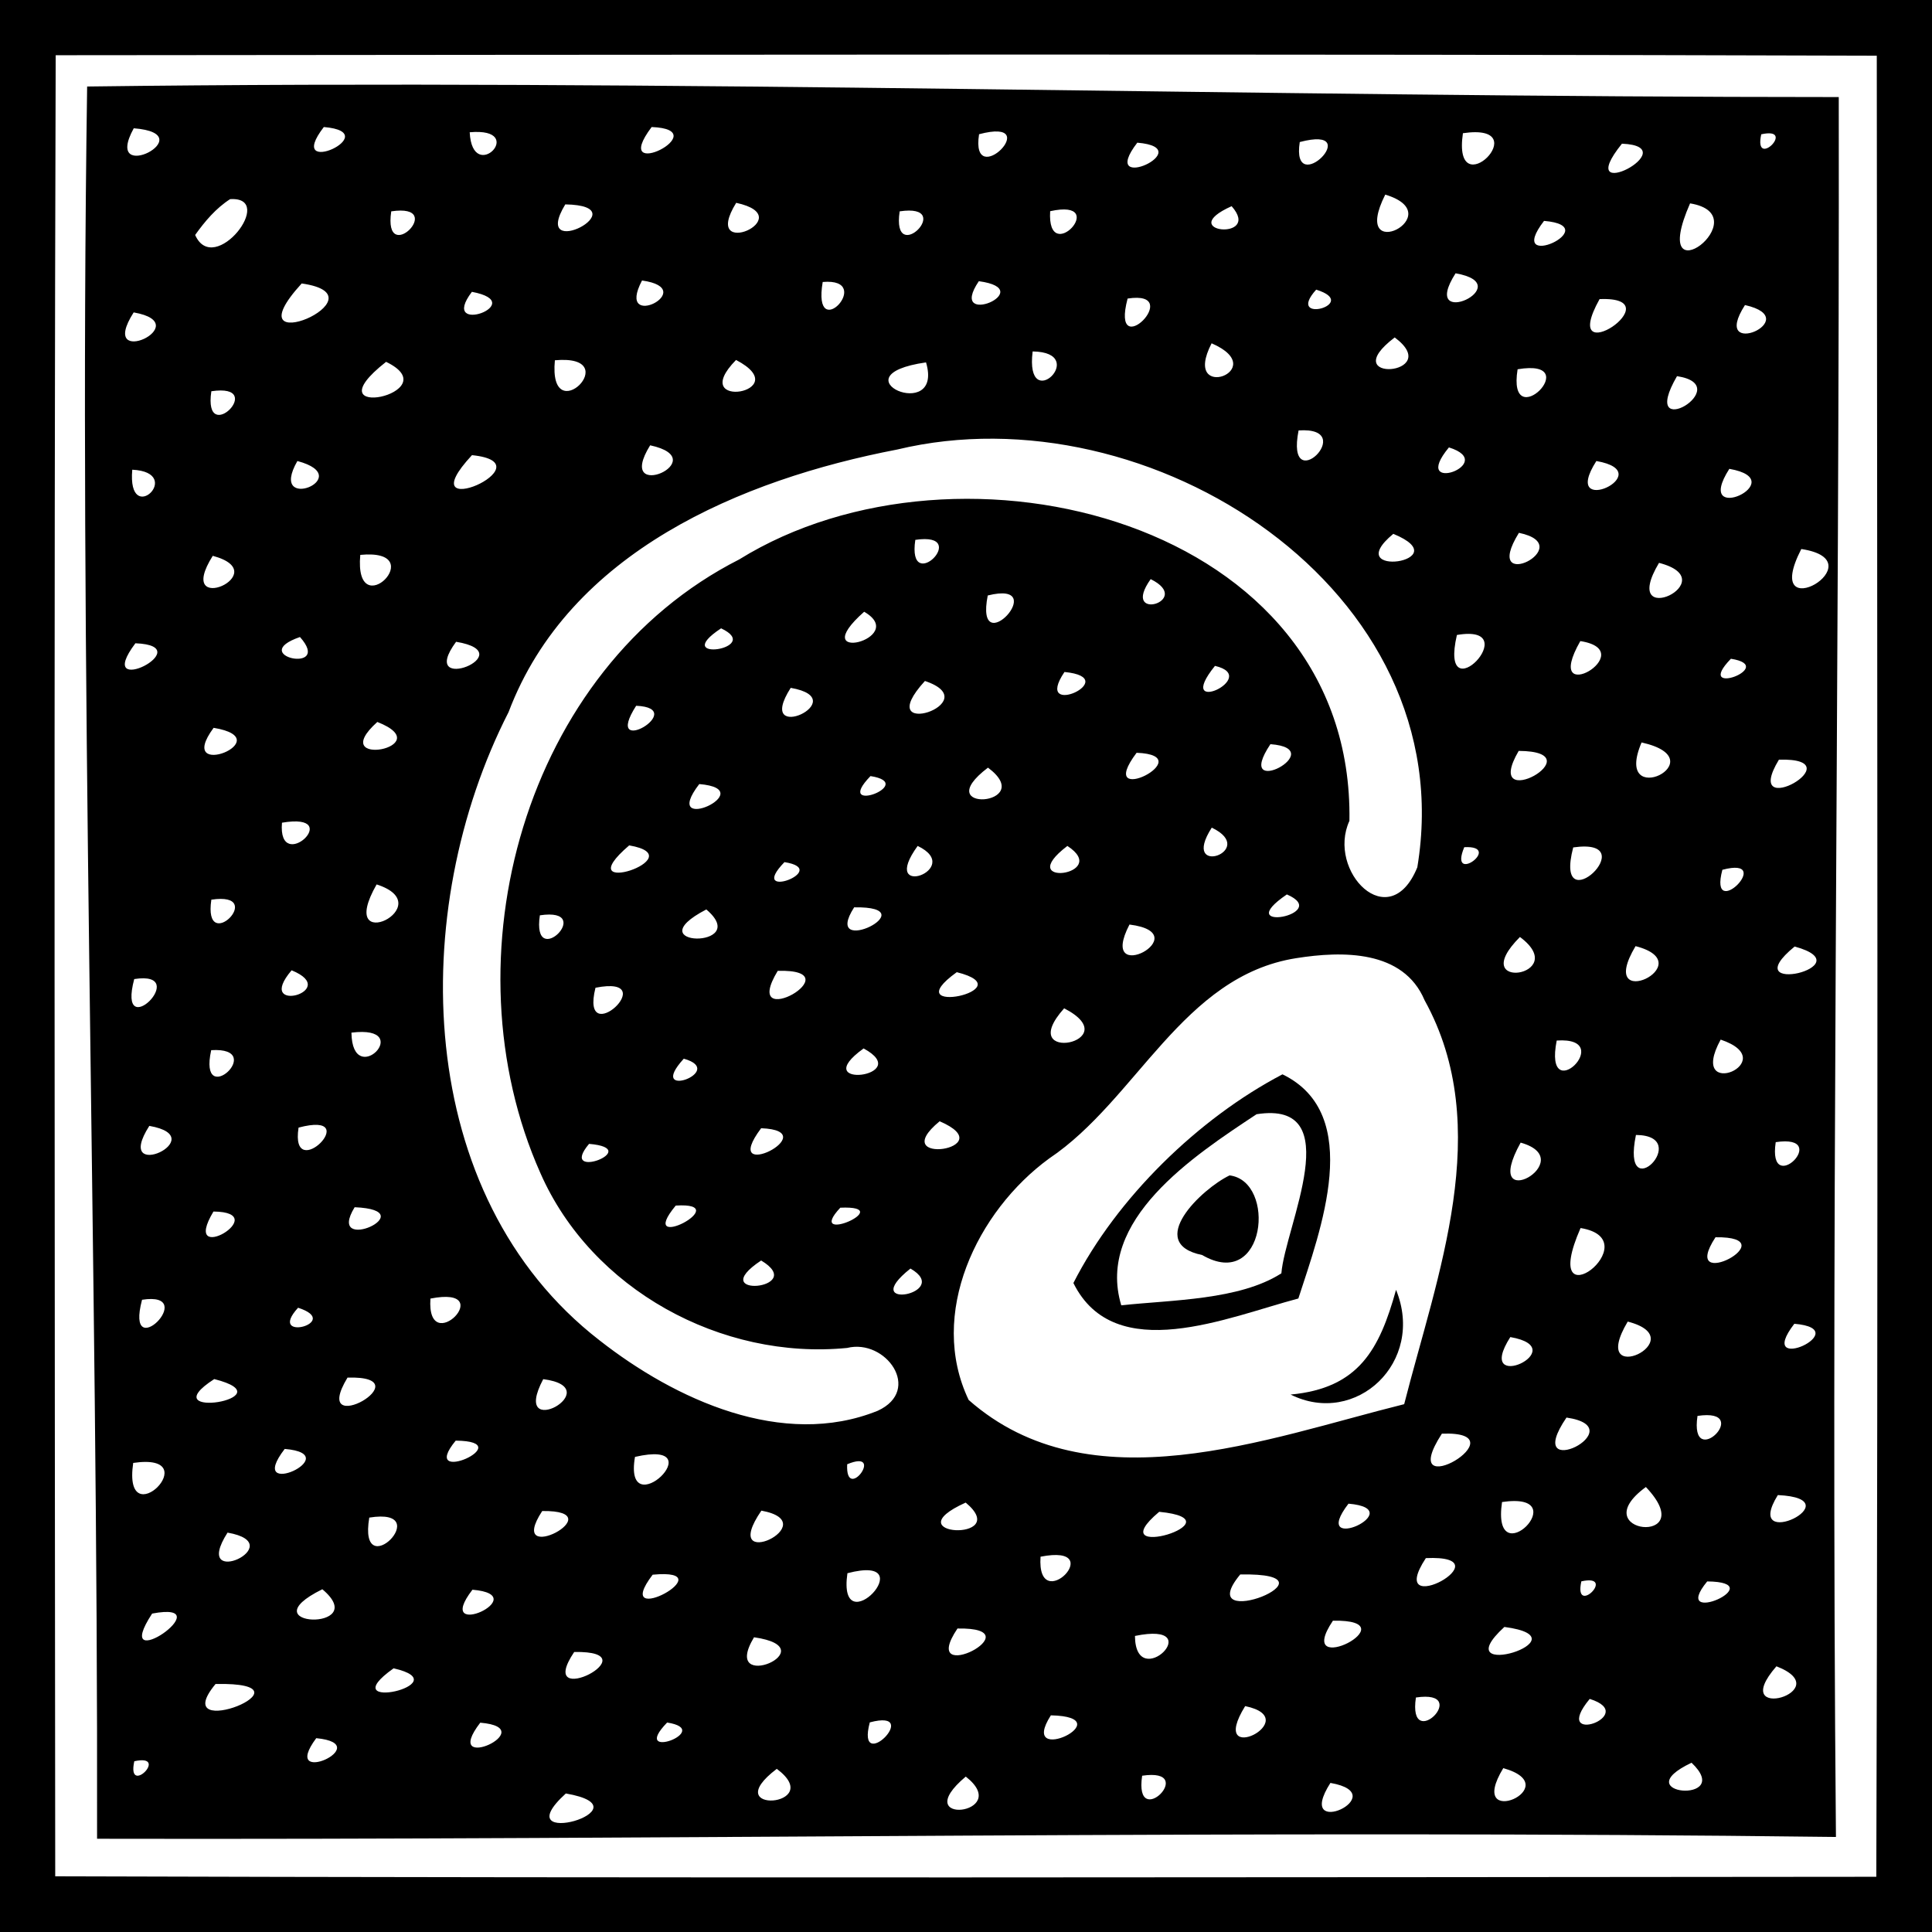 <?xml version="1.0" encoding="UTF-8" ?>
<!DOCTYPE svg PUBLIC "-//W3C//DTD SVG 1.1//EN" "http://www.w3.org/Graphics/SVG/1.1/DTD/svg11.dtd">
<svg width="247pt" height="247pt" viewBox="0 0 247 247" version="1.1" xmlns="http://www.w3.org/2000/svg">
<path fill="#000000" opacity="1.00" d=" M 0.00 0.00 L 247.00 0.00 L 247.00 247.00 L 0.00 247.00 L 0.00 0.00 M 7.12 7.06 C 6.88 84.66 7.00 162.28 7.06 239.88 C 84.66 240.12 162.28 240.00 239.88 239.94 C 240.12 162.34 240.00 84.72 239.94 7.12 C 162.34 6.88 84.72 7.00 7.12 7.06 Z" />
<path fill="#000000" opacity="1.00" d=" M 11.14 11.06 C 85.81 10.09 160.43 12.41 235.08 12.41 C 235.18 87.07 234.05 160.58 234.72 234.85 C 160.48 233.92 87.04 235.24 12.41 235.08 C 12.55 160.40 10.04 85.75 11.14 11.06 M 17.10 16.40 C 12.96 23.93 26.22 17.11 17.10 16.40 M 41.40 16.24 C 36.16 23.05 49.56 16.93 41.40 16.24 M 83.31 16.24 C 77.72 23.67 91.82 16.57 83.31 16.24 M 60.05 16.91 C 60.40 23.77 67.61 16.24 60.05 16.91 M 125.17 17.16 C 124.01 24.67 133.79 14.88 125.17 17.16 M 187.03 17.03 C 185.61 26.71 196.71 15.61 187.03 17.03 M 225.17 17.17 C 224.15 21.80 229.80 16.15 225.17 17.17 M 145.40 18.24 C 140.16 25.05 153.56 18.93 145.40 18.24 M 166.17 18.16 C 165.01 25.67 174.79 15.88 166.17 18.16 M 207.36 18.37 C 200.73 26.61 215.86 18.72 207.36 18.37 M 29.42 25.46 C 27.61 26.62 26.19 28.30 24.95 30.04 C 27.36 35.51 35.45 25.08 29.42 25.46 M 177.10 24.88 C 172.41 34.19 185.65 27.46 177.10 24.88 M 72.27 26.13 C 67.65 33.76 82.02 26.30 72.27 26.13 M 94.12 25.93 C 89.41 33.54 102.57 27.76 94.12 25.93 M 157.46 26.36 C 149.99 29.70 161.46 30.90 157.46 26.36 M 216.07 26.00 C 210.49 38.73 225.19 27.50 216.07 26.00 M 50.02 27.02 C 48.93 34.34 57.34 25.93 50.02 27.02 M 115.02 27.02 C 113.93 34.34 122.34 25.93 115.02 27.02 M 134.26 27.00 C 133.81 34.33 142.12 25.28 134.26 27.00 M 197.40 28.24 C 192.16 35.05 205.56 28.93 197.40 28.24 M 186.09 34.94 C 181.26 42.50 194.43 36.40 186.09 34.94 M 38.57 36.24 C 29.07 46.65 49.81 37.84 38.57 36.24 M 82.08 35.86 C 78.55 42.57 89.69 36.93 82.08 35.86 M 105.18 36.05 C 103.78 44.32 112.02 35.47 105.18 36.05 M 125.14 35.95 C 120.96 42.14 133.04 37.02 125.14 35.95 M 60.33 37.31 C 55.93 43.12 67.94 38.74 60.33 37.31 M 168.27 37.03 C 164.17 41.59 174.13 38.85 168.27 37.03 M 144.16 38.17 C 141.88 46.79 151.67 37.01 144.16 38.17 M 204.50 38.24 C 199.04 48.06 214.31 37.84 204.50 38.24 M 223.09 39.00 C 218.45 46.22 231.03 40.79 223.09 39.00 M 17.09 39.94 C 12.26 47.50 25.43 41.40 17.09 39.94 M 178.31 43.14 C 170.50 49.06 184.82 48.00 178.31 43.14 M 154.90 43.89 C 150.91 51.63 162.76 47.30 154.90 43.89 M 132.02 44.93 C 130.99 53.28 139.47 45.04 132.02 44.93 M 49.36 46.26 C 39.33 54.13 57.64 50.26 49.36 46.26 M 70.94 46.06 C 70.06 55.30 80.19 45.23 70.94 46.06 M 94.10 46.02 C 87.64 52.60 102.00 50.15 94.10 46.02 M 118.39 46.33 C 106.49 48.04 120.74 54.29 118.39 46.33 M 194.02 47.21 C 192.62 55.92 202.90 45.72 194.02 47.21 M 214.40 48.09 C 209.23 57.01 222.24 49.29 214.40 48.09 M 27.02 50.02 C 25.93 57.34 34.34 48.93 27.02 50.02 M 166.02 55.03 C 164.27 63.94 173.88 54.49 166.02 55.03 M 83.12 56.93 C 78.41 64.54 91.57 58.76 83.12 56.93 M 114.71 57.47 C 94.75 61.31 72.76 70.57 65.02 91.04 C 52.08 116.37 52.75 152.85 76.65 171.36 C 86.31 178.93 100.07 185.27 112.22 180.36 C 117.97 177.71 113.23 171.10 108.30 172.33 C 92.25 173.91 75.63 164.87 69.09 149.98 C 56.90 122.61 66.94 85.51 94.51 71.52 C 122.72 54.03 173.14 66.56 172.52 104.94 C 169.58 111.36 177.62 119.67 181.20 110.88 C 187.09 75.36 146.89 49.73 114.71 57.47 M 185.24 57.20 C 180.07 63.45 191.78 59.25 185.24 57.20 M 60.34 58.19 C 51.80 67.38 70.50 59.22 60.34 58.19 M 38.02 58.94 C 34.11 65.76 45.84 61.03 38.02 58.94 M 204.09 58.94 C 199.26 66.50 212.43 60.40 204.09 58.94 M 16.91 60.05 C 16.24 67.61 23.77 60.40 16.91 60.05 M 221.09 59.94 C 216.26 67.50 229.43 61.40 221.09 59.94 M 178.13 68.25 C 171.12 74.05 186.73 71.79 178.13 68.25 M 194.19 68.12 C 189.16 76.25 202.10 69.76 194.19 68.12 M 117.02 69.02 C 115.93 76.34 124.34 67.93 117.02 69.02 M 230.29 70.19 C 224.90 80.69 240.32 71.71 230.29 70.19 M 27.20 71.06 C 22.12 79.12 35.41 73.26 27.20 71.06 M 46.06 70.94 C 45.23 80.19 55.30 70.06 46.06 70.94 M 212.10 71.96 C 206.82 80.82 220.84 74.22 212.10 71.96 M 147.11 74.04 C 143.12 79.65 152.73 76.82 147.11 74.04 M 126.28 76.13 C 124.54 84.96 134.61 74.06 126.28 76.13 M 110.48 78.21 C 102.71 85.09 116.38 81.62 110.48 78.21 M 92.19 80.33 C 85.44 84.78 97.78 82.96 92.19 80.33 M 38.35 81.44 C 31.41 83.84 42.65 86.27 38.35 81.44 M 186.26 81.18 C 183.86 91.59 195.32 79.63 186.26 81.18 M 17.31 82.24 C 11.72 89.67 25.82 82.57 17.31 82.24 M 58.31 82.05 C 53.15 89.05 67.06 83.50 58.31 82.05 M 202.04 81.96 C 196.92 90.94 210.06 83.23 202.04 81.96 M 221.29 84.22 C 216.33 89.34 227.49 85.19 221.29 84.22 M 155.33 85.13 C 149.91 91.85 161.36 86.54 155.33 85.13 M 136.09 85.91 C 131.89 92.14 143.82 86.67 136.09 85.91 M 118.25 87.06 C 111.08 94.91 126.49 89.83 118.25 87.06 M 101.09 87.94 C 96.26 95.50 109.43 89.40 101.09 87.94 M 81.33 90.23 C 76.87 97.20 88.29 90.53 81.33 90.23 M 48.24 92.30 C 41.48 98.37 56.41 95.51 48.24 92.30 M 27.31 93.05 C 22.15 100.05 36.06 94.50 27.31 93.05 M 162.42 95.14 C 157.48 102.54 170.32 95.73 162.42 95.14 M 209.87 94.92 C 206.07 103.84 219.75 97.13 209.87 94.92 M 145.31 96.24 C 139.72 103.67 153.82 96.57 145.31 96.24 M 194.16 96.00 C 189.24 104.42 204.31 96.06 194.16 96.00 M 227.43 97.12 C 222.42 105.40 237.50 96.84 227.43 97.12 M 126.31 98.14 C 118.50 104.06 132.82 103.00 126.31 98.14 M 111.29 99.22 C 106.33 104.34 117.49 100.19 111.29 99.22 M 89.40 100.24 C 84.16 107.05 97.56 100.93 89.40 100.24 M 36.05 105.18 C 35.47 112.02 44.32 103.78 36.05 105.18 M 154.92 105.81 C 150.73 112.35 161.03 108.75 154.92 105.81 M 80.44 108.08 C 72.21 115.13 89.06 109.56 80.44 108.08 M 117.32 108.15 C 112.21 115.19 123.45 111.09 117.32 108.15 M 136.46 108.15 C 129.36 113.56 142.21 111.90 136.46 108.15 M 187.20 108.31 C 185.12 113.30 192.29 108.05 187.20 108.31 M 201.13 108.34 C 198.51 118.35 210.54 106.99 201.13 108.34 M 100.29 110.22 C 95.33 115.34 106.49 111.19 100.29 110.22 M 220.20 111.20 C 218.35 118.16 227.16 109.36 220.20 111.20 M 48.15 113.07 C 42.74 122.54 56.54 115.77 48.15 113.07 M 164.52 114.35 C 157.16 119.37 170.44 116.91 164.52 114.35 M 27.02 115.02 C 25.93 122.34 34.34 113.93 27.02 115.02 M 90.30 116.27 C 81.03 121.10 96.29 121.36 90.30 116.27 M 109.20 116.00 C 104.87 122.74 118.89 115.84 109.20 116.00 M 69.02 117.02 C 67.93 124.34 76.34 115.93 69.02 117.02 M 144.40 118.20 C 140.11 126.46 153.39 119.33 144.40 118.20 M 194.32 119.79 C 187.25 126.88 201.05 124.80 194.32 119.79 M 209.10 120.96 C 203.82 129.82 217.84 123.22 209.10 120.96 M 229.44 121.01 C 221.46 127.54 238.64 123.53 229.44 121.01 M 165.71 122.50 C 151.17 124.79 145.35 140.59 134.13 148.11 C 124.89 154.86 118.60 167.99 123.84 178.98 C 139.37 192.66 161.95 183.88 179.52 179.52 C 183.72 163.02 191.14 144.19 182.13 127.88 C 179.41 121.43 171.62 121.56 165.71 122.50 M 37.28 124.05 C 32.36 129.83 43.81 126.71 37.28 124.05 M 99.43 124.12 C 94.42 132.40 109.50 123.84 99.43 124.12 M 122.32 124.29 C 114.17 130.15 131.29 126.53 122.32 124.29 M 17.16 125.17 C 14.88 133.79 24.67 124.01 17.16 125.17 M 76.13 126.28 C 74.06 134.61 84.96 124.54 76.13 126.28 M 136.05 128.91 C 129.51 136.20 144.37 133.21 136.05 128.91 M 44.93 132.02 C 45.04 139.47 53.28 130.99 44.93 132.02 M 199.02 133.03 C 197.27 141.94 206.88 132.49 199.02 133.03 M 219.98 132.91 C 215.55 141.04 228.19 135.68 219.98 132.91 M 27.00 134.26 C 25.28 142.12 34.33 133.81 27.00 134.26 M 110.41 134.04 C 103.01 139.36 117.09 137.66 110.41 134.04 M 87.42 135.35 C 82.44 140.81 93.12 136.95 87.42 135.35 M 120.13 143.35 C 113.05 149.18 128.41 146.91 120.13 143.35 M 19.09 143.94 C 14.26 151.50 27.43 145.40 19.09 143.94 M 38.17 144.16 C 37.01 151.67 46.79 141.88 38.17 144.16 M 97.31 144.24 C 91.72 151.67 105.82 144.57 97.31 144.24 M 209.15 145.10 C 207.17 154.73 216.62 145.17 209.15 145.10 M 75.31 146.24 C 71.18 151.15 82.55 146.85 75.31 146.24 M 194.41 146.08 C 189.06 155.72 202.31 148.31 194.41 146.08 M 227.02 146.02 C 225.93 153.34 234.34 144.93 227.02 146.02 M 45.34 154.34 C 41.50 160.61 54.50 154.72 45.34 154.34 M 86.39 154.13 C 81.07 160.55 94.32 153.62 86.39 154.13 M 107.43 154.40 C 102.73 159.42 114.99 154.07 107.43 154.40 M 27.29 154.89 C 22.90 162.21 35.18 154.97 27.29 154.89 M 202.07 157.00 C 196.49 169.73 211.19 158.50 202.07 157.00 M 219.32 158.18 C 214.43 165.65 228.83 158.05 219.32 158.18 M 97.31 161.15 C 89.89 166.08 103.45 164.83 97.31 161.15 M 116.40 162.18 C 109.44 167.70 121.93 165.38 116.40 162.18 M 18.16 166.17 C 15.88 174.79 25.67 165.01 18.16 166.17 M 55.03 166.02 C 54.49 173.88 63.94 164.27 55.03 166.02 M 38.11 167.19 C 33.96 171.72 43.95 169.08 38.11 167.19 M 208.10 168.96 C 202.82 177.82 216.84 171.22 208.10 168.96 M 229.40 169.24 C 224.16 176.05 237.56 169.93 229.40 169.24 M 193.09 170.94 C 188.26 178.50 201.43 172.40 193.09 170.94 M 27.39 176.31 C 19.07 181.69 37.05 178.75 27.39 176.31 M 44.43 176.12 C 39.42 184.40 54.50 175.84 44.43 176.12 M 69.45 176.32 C 65.07 184.60 78.03 177.43 69.45 176.32 M 200.27 181.23 C 194.36 189.91 209.22 182.54 200.27 181.23 M 217.02 181.02 C 215.93 188.34 224.34 179.93 217.02 181.02 M 184.34 183.29 C 178.10 192.91 195.01 182.89 184.34 183.29 M 58.26 184.18 C 53.28 190.24 66.76 184.26 58.26 184.18 M 36.40 185.24 C 31.16 192.05 44.56 185.93 36.40 185.24 M 81.18 186.26 C 79.63 195.32 91.59 183.86 81.18 186.26 M 17.03 187.03 C 15.61 196.71 26.71 185.61 17.03 187.03 M 108.31 187.20 C 108.05 192.29 113.30 185.12 108.31 187.20 M 210.42 190.11 C 202.23 196.11 217.65 197.73 210.42 190.11 M 227.29 191.14 C 222.59 198.72 237.29 191.61 227.29 191.14 M 123.46 192.10 C 113.93 196.40 129.59 197.21 123.46 192.10 M 172.40 192.24 C 167.16 199.05 180.56 192.93 172.40 192.24 M 192.03 192.03 C 190.61 201.71 201.71 190.61 192.03 192.03 M 69.32 193.18 C 64.43 200.65 78.83 193.05 69.32 193.18 M 97.34 193.13 C 91.67 201.40 105.79 194.68 97.34 193.13 M 148.20 193.28 C 140.23 199.97 158.97 194.33 148.20 193.28 M 47.21 194.02 C 45.72 202.90 55.92 192.62 47.21 194.02 M 29.09 195.94 C 24.26 203.50 37.43 197.40 29.09 195.94 M 133.03 199.02 C 132.49 206.88 141.94 197.27 133.03 199.02 M 182.29 199.20 C 176.82 207.53 192.97 198.72 182.29 199.20 M 83.44 201.32 C 77.85 208.66 93.10 200.40 83.44 201.32 M 108.34 201.13 C 106.99 210.54 118.35 198.51 108.34 201.13 M 158.56 201.29 C 152.08 209.11 172.42 201.03 158.56 201.29 M 202.17 202.17 C 201.15 206.80 206.80 201.15 202.17 202.17 M 218.26 202.18 C 213.28 208.24 226.76 202.26 218.26 202.18 M 41.21 203.18 C 31.34 208.06 47.70 208.63 41.21 203.18 M 60.40 203.24 C 55.16 210.05 68.56 203.93 60.40 203.24 M 19.45 206.29 C 13.85 214.83 28.80 204.52 19.45 206.29 M 170.41 207.20 C 165.17 215.00 180.70 207.02 170.41 207.20 M 122.41 208.20 C 117.17 216.00 132.70 208.02 122.41 208.20 M 192.33 208.00 C 184.41 215.26 203.24 209.44 192.33 208.00 M 96.40 209.32 C 91.92 216.76 106.05 210.71 96.40 209.32 M 145.10 209.15 C 145.17 216.62 154.73 207.17 145.10 209.15 M 73.41 211.20 C 68.17 219.00 83.70 211.02 73.41 211.20 M 50.32 213.29 C 42.11 219.12 59.08 215.28 50.32 213.29 M 227.11 213.03 C 220.64 220.46 235.25 216.19 227.11 213.03 M 27.56 215.29 C 21.08 223.11 41.42 215.03 27.56 215.29 M 181.02 217.02 C 179.93 224.34 188.34 215.93 181.02 217.02 M 203.24 217.20 C 198.07 223.45 209.78 219.25 203.24 217.20 M 159.19 218.12 C 154.16 226.25 167.10 219.76 159.19 218.12 M 134.35 219.30 C 129.97 226.14 143.76 219.50 134.35 219.30 M 61.40 220.24 C 56.16 227.05 69.56 220.93 61.40 220.24 M 85.29 220.22 C 80.33 225.34 91.49 221.19 85.29 220.22 M 111.20 220.20 C 109.36 227.16 118.16 218.35 111.20 220.20 M 40.43 222.22 C 35.57 228.75 48.36 222.98 40.43 222.22 M 17.17 225.17 C 16.15 229.80 21.80 224.15 17.17 225.17 M 216.26 225.36 C 207.56 229.48 221.90 230.72 216.26 225.36 M 99.31 226.14 C 91.50 232.06 105.82 231.00 99.31 226.14 M 192.19 226.05 C 187.21 234.24 200.61 228.42 192.19 226.05 M 123.47 227.13 C 115.86 233.53 129.68 232.00 123.47 227.13 M 146.02 227.02 C 144.93 234.34 153.34 225.93 146.02 227.02 M 170.09 227.94 C 165.26 235.50 178.43 229.40 170.09 227.94 M 72.34 229.29 C 64.15 236.74 83.42 231.21 72.34 229.29 Z" />
<path fill="#000000" opacity="1.00" d=" M 163.96 137.35 C 174.47 142.45 168.79 157.35 165.99 166.01 C 157.03 168.37 142.52 174.71 137.23 164.03 C 142.78 153.13 153.23 142.97 163.96 137.35 M 160.65 142.45 C 152.57 147.79 140.07 155.99 143.35 166.88 C 149.86 166.18 158.47 166.22 163.82 162.79 C 164.29 156.83 172.43 140.60 160.65 142.45 Z" />
<path fill="#000000" opacity="1.00" d=" M 157.20 150.27 C 163.23 151.02 161.83 165.19 153.69 160.45 C 146.33 158.95 153.64 151.97 157.20 150.27 Z" />
<path fill="#000000" opacity="1.00" d=" M 178.48 164.90 C 182.25 174.15 173.34 182.45 165.00 178.29 C 173.71 177.48 176.36 172.54 178.48 164.90 Z" />
</svg>

